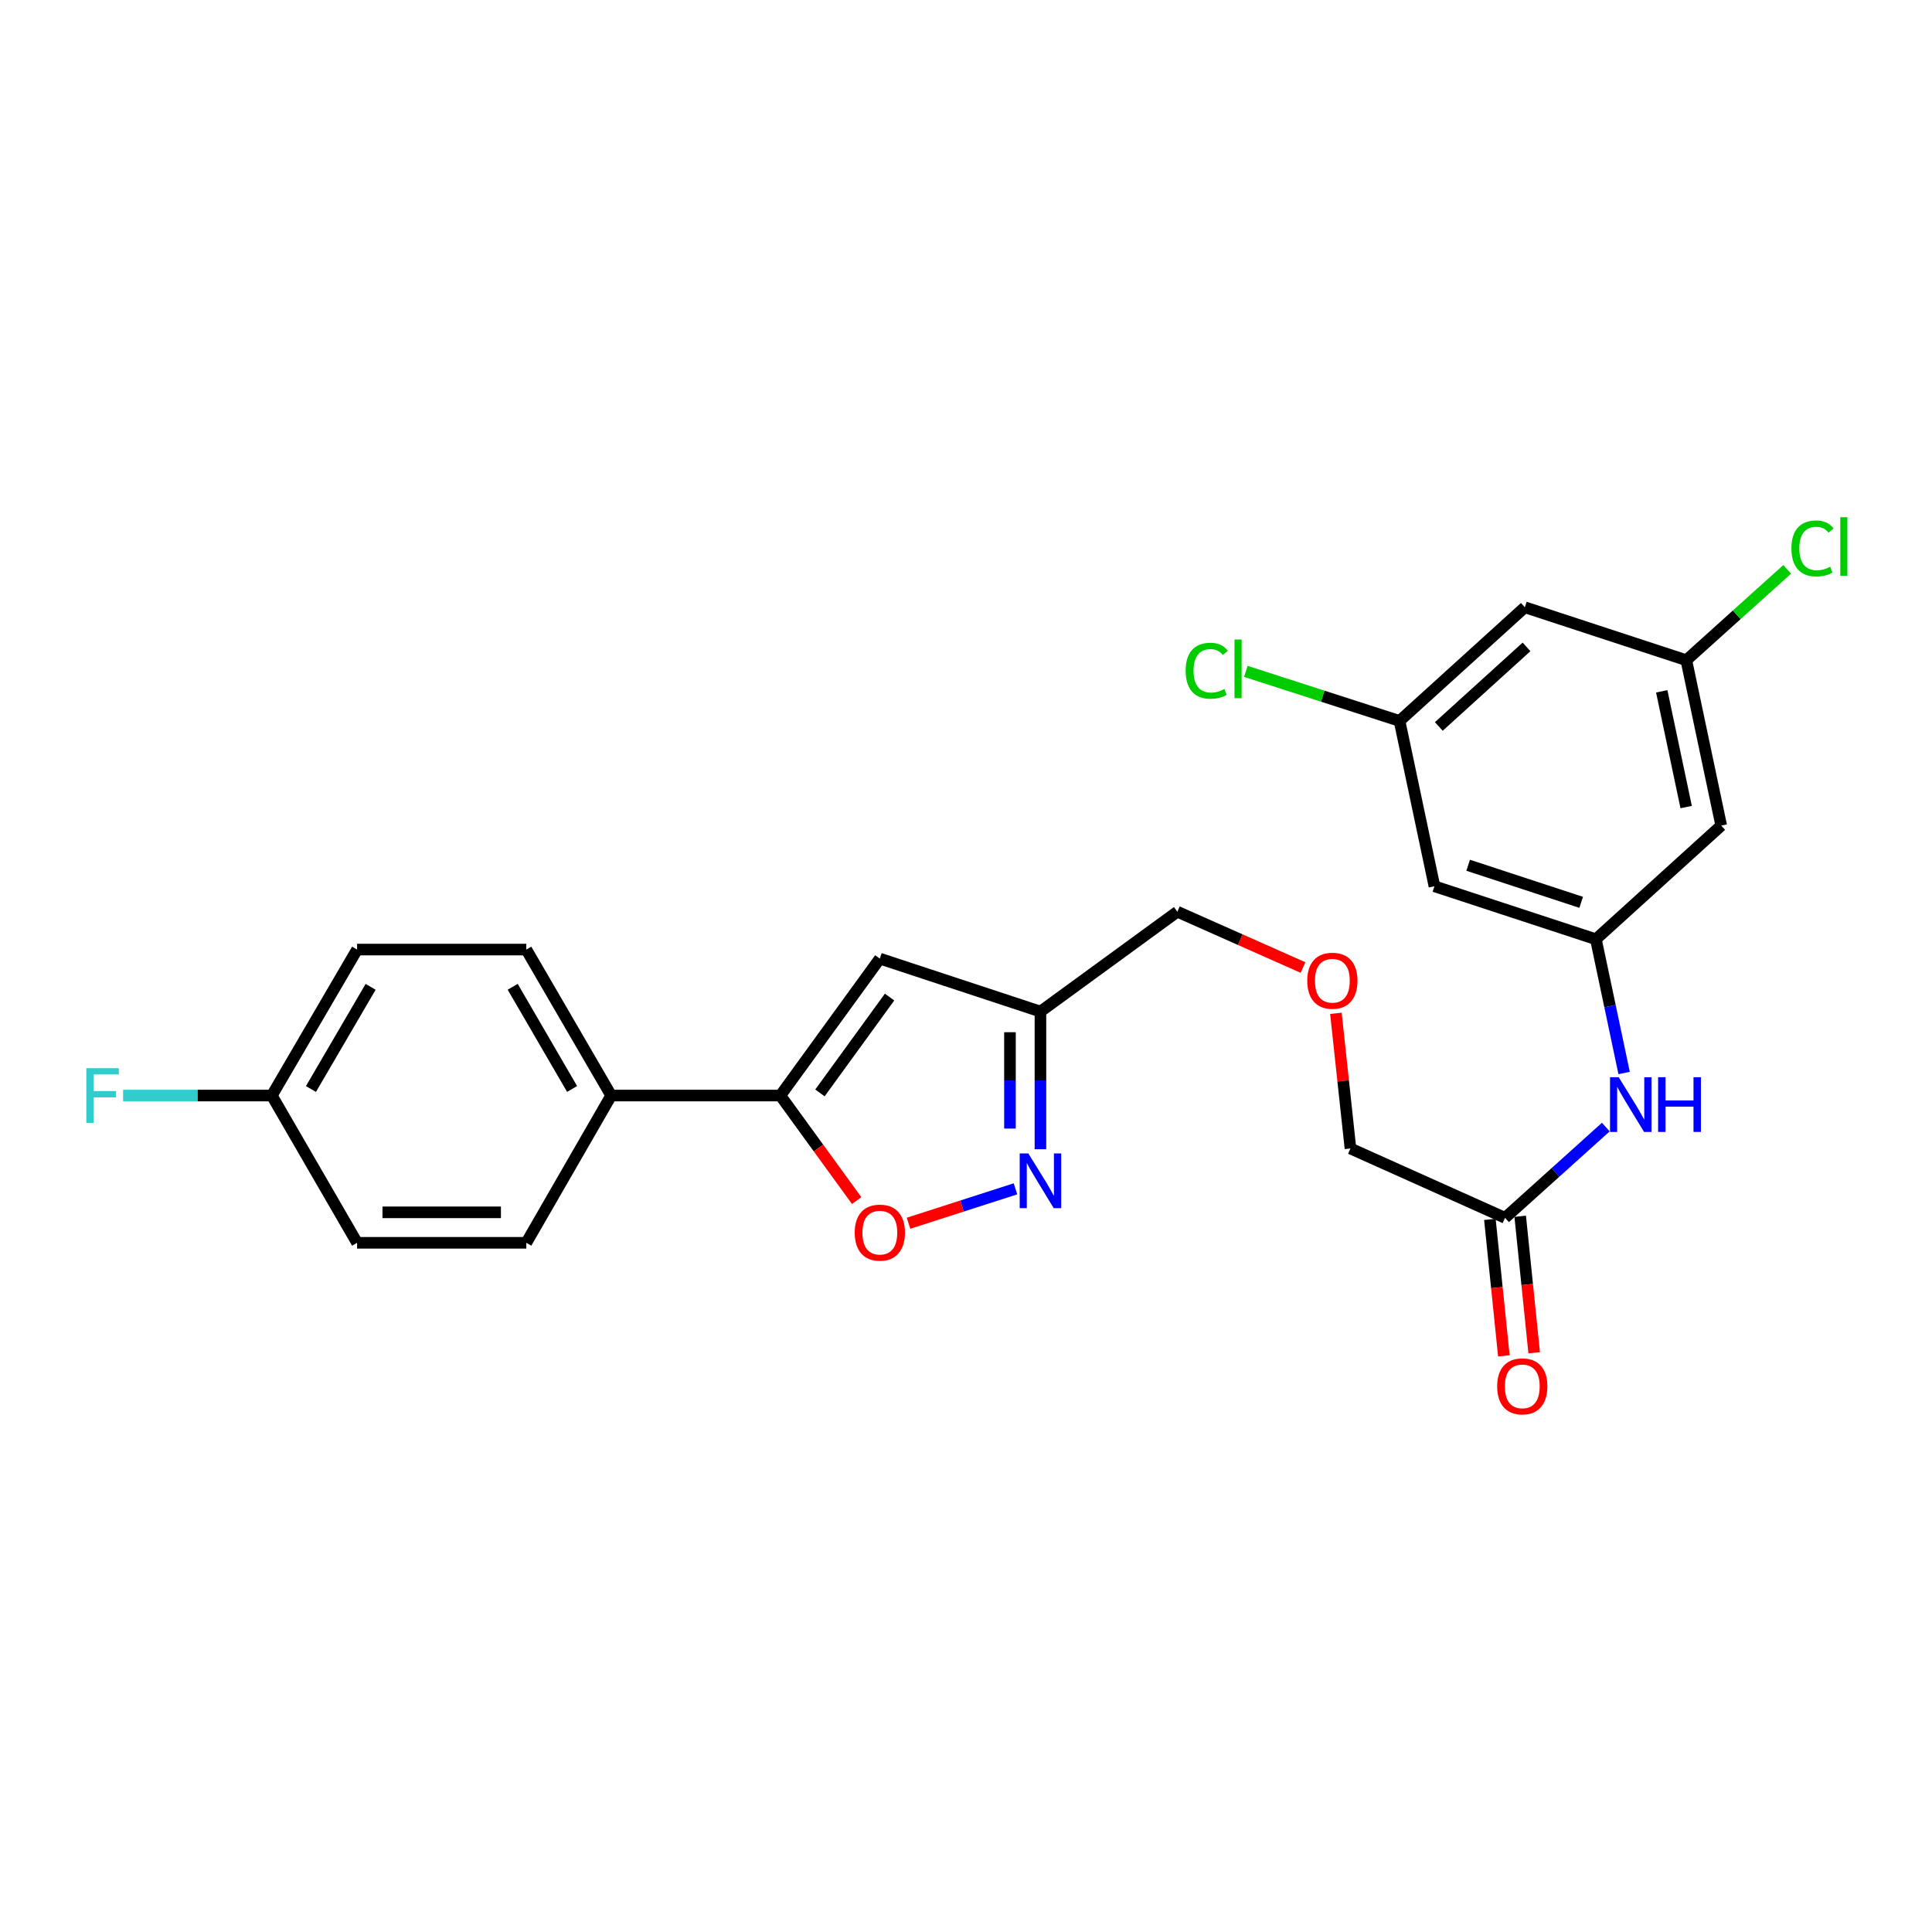 <?xml version='1.0' encoding='iso-8859-1'?>
<svg version='1.1' baseProfile='full'
              xmlns='http://www.w3.org/2000/svg'
                      xmlns:rdkit='http://www.rdkit.org/xml'
                      xmlns:xlink='http://www.w3.org/1999/xlink'
                  xml:space='preserve'
width='1000px' height='1000px' viewBox='0 0 1000 1000'>
<!-- END OF HEADER -->
<rect style='opacity:1.0;fill:#FFFFFF;stroke:none' width='1000' height='1000' x='0' y='0'> </rect>
<path class='bond-1' d='M 403.914,567.052 L 455.403,496.177' style='fill:none;fill-rule:evenodd;stroke:#000000;stroke-width:6px;stroke-linecap:butt;stroke-linejoin:miter;stroke-opacity:1' />
<path class='bond-1' d='M 424.4,565.693 L 460.443,516.08' style='fill:none;fill-rule:evenodd;stroke:#000000;stroke-width:6px;stroke-linecap:butt;stroke-linejoin:miter;stroke-opacity:1' />
<path class='bond-2' d='M 403.914,567.052 L 423.661,594.235' style='fill:none;fill-rule:evenodd;stroke:#000000;stroke-width:6px;stroke-linecap:butt;stroke-linejoin:miter;stroke-opacity:1' />
<path class='bond-2' d='M 423.661,594.235 L 443.409,621.417' style='fill:none;fill-rule:evenodd;stroke:#FF0000;stroke-width:6px;stroke-linecap:butt;stroke-linejoin:miter;stroke-opacity:1' />
<path class='bond-6' d='M 403.914,567.052 L 316.343,567.052' style='fill:none;fill-rule:evenodd;stroke:#000000;stroke-width:6px;stroke-linecap:butt;stroke-linejoin:miter;stroke-opacity:1' />
<path class='bond-0' d='M 525.607,615.338 L 497.927,624.245' style='fill:none;fill-rule:evenodd;stroke:#0000FF;stroke-width:6px;stroke-linecap:butt;stroke-linejoin:miter;stroke-opacity:1' />
<path class='bond-0' d='M 497.927,624.245 L 470.247,633.151' style='fill:none;fill-rule:evenodd;stroke:#FF0000;stroke-width:6px;stroke-linecap:butt;stroke-linejoin:miter;stroke-opacity:1' />
<path class='bond-25' d='M 538.531,594.83 L 538.531,559.21' style='fill:none;fill-rule:evenodd;stroke:#0000FF;stroke-width:6px;stroke-linecap:butt;stroke-linejoin:miter;stroke-opacity:1' />
<path class='bond-25' d='M 538.531,559.21 L 538.531,523.591' style='fill:none;fill-rule:evenodd;stroke:#000000;stroke-width:6px;stroke-linecap:butt;stroke-linejoin:miter;stroke-opacity:1' />
<path class='bond-25' d='M 522.755,584.144 L 522.755,559.21' style='fill:none;fill-rule:evenodd;stroke:#0000FF;stroke-width:6px;stroke-linecap:butt;stroke-linejoin:miter;stroke-opacity:1' />
<path class='bond-25' d='M 522.755,559.21 L 522.755,534.277' style='fill:none;fill-rule:evenodd;stroke:#000000;stroke-width:6px;stroke-linecap:butt;stroke-linejoin:miter;stroke-opacity:1' />
<path class='bond-3' d='M 455.403,496.177 L 538.531,523.591' style='fill:none;fill-rule:evenodd;stroke:#000000;stroke-width:6px;stroke-linecap:butt;stroke-linejoin:miter;stroke-opacity:1' />
<path class='bond-23' d='M 538.531,523.591 L 609.397,471.9' style='fill:none;fill-rule:evenodd;stroke:#000000;stroke-width:6px;stroke-linecap:butt;stroke-linejoin:miter;stroke-opacity:1' />
<path class='bond-4' d='M 826.029,486.151 L 833.335,520.764' style='fill:none;fill-rule:evenodd;stroke:#000000;stroke-width:6px;stroke-linecap:butt;stroke-linejoin:miter;stroke-opacity:1' />
<path class='bond-4' d='M 833.335,520.764 L 840.641,555.377' style='fill:none;fill-rule:evenodd;stroke:#0000FF;stroke-width:6px;stroke-linecap:butt;stroke-linejoin:miter;stroke-opacity:1' />
<path class='bond-8' d='M 826.029,486.151 L 742.463,458.728' style='fill:none;fill-rule:evenodd;stroke:#000000;stroke-width:6px;stroke-linecap:butt;stroke-linejoin:miter;stroke-opacity:1' />
<path class='bond-8' d='M 818.412,467.048 L 759.916,447.852' style='fill:none;fill-rule:evenodd;stroke:#000000;stroke-width:6px;stroke-linecap:butt;stroke-linejoin:miter;stroke-opacity:1' />
<path class='bond-9' d='M 826.029,486.151 L 890.901,427.317' style='fill:none;fill-rule:evenodd;stroke:#000000;stroke-width:6px;stroke-linecap:butt;stroke-linejoin:miter;stroke-opacity:1' />
<path class='bond-5' d='M 831.162,583.37 L 805.085,606.858' style='fill:none;fill-rule:evenodd;stroke:#0000FF;stroke-width:6px;stroke-linecap:butt;stroke-linejoin:miter;stroke-opacity:1' />
<path class='bond-5' d='M 805.085,606.858 L 779.009,630.347' style='fill:none;fill-rule:evenodd;stroke:#000000;stroke-width:6px;stroke-linecap:butt;stroke-linejoin:miter;stroke-opacity:1' />
<path class='bond-14' d='M 316.343,567.052 L 272.417,491.497' style='fill:none;fill-rule:evenodd;stroke:#000000;stroke-width:6px;stroke-linecap:butt;stroke-linejoin:miter;stroke-opacity:1' />
<path class='bond-14' d='M 296.116,563.648 L 265.368,510.759' style='fill:none;fill-rule:evenodd;stroke:#000000;stroke-width:6px;stroke-linecap:butt;stroke-linejoin:miter;stroke-opacity:1' />
<path class='bond-15' d='M 316.343,567.052 L 272.417,643.274' style='fill:none;fill-rule:evenodd;stroke:#000000;stroke-width:6px;stroke-linecap:butt;stroke-linejoin:miter;stroke-opacity:1' />
<path class='bond-7' d='M 779.009,630.347 L 698.993,594.458' style='fill:none;fill-rule:evenodd;stroke:#000000;stroke-width:6px;stroke-linecap:butt;stroke-linejoin:miter;stroke-opacity:1' />
<path class='bond-13' d='M 771.162,631.15 L 774.778,666.47' style='fill:none;fill-rule:evenodd;stroke:#000000;stroke-width:6px;stroke-linecap:butt;stroke-linejoin:miter;stroke-opacity:1' />
<path class='bond-13' d='M 774.778,666.47 L 778.394,701.79' style='fill:none;fill-rule:evenodd;stroke:#FF0000;stroke-width:6px;stroke-linecap:butt;stroke-linejoin:miter;stroke-opacity:1' />
<path class='bond-13' d='M 786.856,629.543 L 790.472,664.863' style='fill:none;fill-rule:evenodd;stroke:#000000;stroke-width:6px;stroke-linecap:butt;stroke-linejoin:miter;stroke-opacity:1' />
<path class='bond-13' d='M 790.472,664.863 L 794.087,700.184' style='fill:none;fill-rule:evenodd;stroke:#FF0000;stroke-width:6px;stroke-linecap:butt;stroke-linejoin:miter;stroke-opacity:1' />
<path class='bond-10' d='M 742.463,458.728 L 724.4,373.155' style='fill:none;fill-rule:evenodd;stroke:#000000;stroke-width:6px;stroke-linecap:butt;stroke-linejoin:miter;stroke-opacity:1' />
<path class='bond-11' d='M 890.901,427.317 L 872.838,341.727' style='fill:none;fill-rule:evenodd;stroke:#000000;stroke-width:6px;stroke-linecap:butt;stroke-linejoin:miter;stroke-opacity:1' />
<path class='bond-11' d='M 872.756,417.736 L 860.112,357.823' style='fill:none;fill-rule:evenodd;stroke:#000000;stroke-width:6px;stroke-linecap:butt;stroke-linejoin:miter;stroke-opacity:1' />
<path class='bond-18' d='M 724.4,373.155 L 684.626,360.327' style='fill:none;fill-rule:evenodd;stroke:#000000;stroke-width:6px;stroke-linecap:butt;stroke-linejoin:miter;stroke-opacity:1' />
<path class='bond-18' d='M 684.626,360.327 L 644.852,347.498' style='fill:none;fill-rule:evenodd;stroke:#00CC00;stroke-width:6px;stroke-linecap:butt;stroke-linejoin:miter;stroke-opacity:1' />
<path class='bond-27' d='M 724.4,373.155 L 789.254,314.321' style='fill:none;fill-rule:evenodd;stroke:#000000;stroke-width:6px;stroke-linecap:butt;stroke-linejoin:miter;stroke-opacity:1' />
<path class='bond-27' d='M 744.727,376.014 L 790.126,334.831' style='fill:none;fill-rule:evenodd;stroke:#000000;stroke-width:6px;stroke-linecap:butt;stroke-linejoin:miter;stroke-opacity:1' />
<path class='bond-12' d='M 872.838,341.727 L 789.254,314.321' style='fill:none;fill-rule:evenodd;stroke:#000000;stroke-width:6px;stroke-linecap:butt;stroke-linejoin:miter;stroke-opacity:1' />
<path class='bond-17' d='M 872.838,341.727 L 898.938,318.214' style='fill:none;fill-rule:evenodd;stroke:#000000;stroke-width:6px;stroke-linecap:butt;stroke-linejoin:miter;stroke-opacity:1' />
<path class='bond-17' d='M 898.938,318.214 L 925.039,294.702' style='fill:none;fill-rule:evenodd;stroke:#00CC00;stroke-width:6px;stroke-linecap:butt;stroke-linejoin:miter;stroke-opacity:1' />
<path class='bond-21' d='M 272.417,491.497 L 184.828,491.497' style='fill:none;fill-rule:evenodd;stroke:#000000;stroke-width:6px;stroke-linecap:butt;stroke-linejoin:miter;stroke-opacity:1' />
<path class='bond-20' d='M 272.417,643.274 L 184.828,643.274' style='fill:none;fill-rule:evenodd;stroke:#000000;stroke-width:6px;stroke-linecap:butt;stroke-linejoin:miter;stroke-opacity:1' />
<path class='bond-20' d='M 259.279,627.498 L 197.967,627.498' style='fill:none;fill-rule:evenodd;stroke:#000000;stroke-width:6px;stroke-linecap:butt;stroke-linejoin:miter;stroke-opacity:1' />
<path class='bond-16' d='M 140.701,567.052 L 184.828,643.274' style='fill:none;fill-rule:evenodd;stroke:#000000;stroke-width:6px;stroke-linecap:butt;stroke-linejoin:miter;stroke-opacity:1' />
<path class='bond-22' d='M 140.701,567.052 L 102.207,567.052' style='fill:none;fill-rule:evenodd;stroke:#000000;stroke-width:6px;stroke-linecap:butt;stroke-linejoin:miter;stroke-opacity:1' />
<path class='bond-22' d='M 102.207,567.052 L 63.714,567.052' style='fill:none;fill-rule:evenodd;stroke:#33CCCC;stroke-width:6px;stroke-linecap:butt;stroke-linejoin:miter;stroke-opacity:1' />
<path class='bond-26' d='M 140.701,567.052 L 184.828,491.497' style='fill:none;fill-rule:evenodd;stroke:#000000;stroke-width:6px;stroke-linecap:butt;stroke-linejoin:miter;stroke-opacity:1' />
<path class='bond-26' d='M 160.943,563.675 L 191.832,510.786' style='fill:none;fill-rule:evenodd;stroke:#000000;stroke-width:6px;stroke-linecap:butt;stroke-linejoin:miter;stroke-opacity:1' />
<path class='bond-19' d='M 674.438,500.794 L 641.917,486.347' style='fill:none;fill-rule:evenodd;stroke:#FF0000;stroke-width:6px;stroke-linecap:butt;stroke-linejoin:miter;stroke-opacity:1' />
<path class='bond-19' d='M 641.917,486.347 L 609.397,471.9' style='fill:none;fill-rule:evenodd;stroke:#000000;stroke-width:6px;stroke-linecap:butt;stroke-linejoin:miter;stroke-opacity:1' />
<path class='bond-24' d='M 691.458,524.489 L 695.225,559.473' style='fill:none;fill-rule:evenodd;stroke:#FF0000;stroke-width:6px;stroke-linecap:butt;stroke-linejoin:miter;stroke-opacity:1' />
<path class='bond-24' d='M 695.225,559.473 L 698.993,594.458' style='fill:none;fill-rule:evenodd;stroke:#000000;stroke-width:6px;stroke-linecap:butt;stroke-linejoin:miter;stroke-opacity:1' />
<path  class='atom-1' d='M 532.271 597.02
L 541.551 612.02
Q 542.471 613.5, 543.951 616.18
Q 545.431 618.86, 545.511 619.02
L 545.511 597.02
L 549.271 597.02
L 549.271 625.34
L 545.391 625.34
L 535.431 608.94
Q 534.271 607.02, 533.031 604.82
Q 531.831 602.62, 531.471 601.94
L 531.471 625.34
L 527.791 625.34
L 527.791 597.02
L 532.271 597.02
' fill='#0000FF'/>
<path  class='atom-3' d='M 442.403 638.008
Q 442.403 631.208, 445.763 627.408
Q 449.123 623.608, 455.403 623.608
Q 461.683 623.608, 465.043 627.408
Q 468.403 631.208, 468.403 638.008
Q 468.403 644.888, 465.003 648.808
Q 461.603 652.688, 455.403 652.688
Q 449.163 652.688, 445.763 648.808
Q 442.403 644.928, 442.403 638.008
M 455.403 649.488
Q 459.723 649.488, 462.043 646.608
Q 464.403 643.688, 464.403 638.008
Q 464.403 632.448, 462.043 629.648
Q 459.723 626.808, 455.403 626.808
Q 451.083 626.808, 448.723 629.608
Q 446.403 632.408, 446.403 638.008
Q 446.403 643.728, 448.723 646.608
Q 451.083 649.488, 455.403 649.488
' fill='#FF0000'/>
<path  class='atom-6' d='M 837.831 557.563
L 847.111 572.563
Q 848.031 574.043, 849.511 576.723
Q 850.991 579.403, 851.071 579.563
L 851.071 557.563
L 854.831 557.563
L 854.831 585.883
L 850.951 585.883
L 840.991 569.483
Q 839.831 567.563, 838.591 565.363
Q 837.391 563.163, 837.031 562.483
L 837.031 585.883
L 833.351 585.883
L 833.351 557.563
L 837.831 557.563
' fill='#0000FF'/>
<path  class='atom-6' d='M 858.231 557.563
L 862.071 557.563
L 862.071 569.603
L 876.551 569.603
L 876.551 557.563
L 880.391 557.563
L 880.391 585.883
L 876.551 585.883
L 876.551 572.803
L 862.071 572.803
L 862.071 585.883
L 858.231 585.883
L 858.231 557.563
' fill='#0000FF'/>
<path  class='atom-14' d='M 774.931 717.577
Q 774.931 710.777, 778.291 706.977
Q 781.651 703.177, 787.931 703.177
Q 794.211 703.177, 797.571 706.977
Q 800.931 710.777, 800.931 717.577
Q 800.931 724.457, 797.531 728.377
Q 794.131 732.257, 787.931 732.257
Q 781.691 732.257, 778.291 728.377
Q 774.931 724.497, 774.931 717.577
M 787.931 729.057
Q 792.251 729.057, 794.571 726.177
Q 796.931 723.257, 796.931 717.577
Q 796.931 712.017, 794.571 709.217
Q 792.251 706.377, 787.931 706.377
Q 783.611 706.377, 781.251 709.177
Q 778.931 711.977, 778.931 717.577
Q 778.931 723.297, 781.251 726.177
Q 783.611 729.057, 787.931 729.057
' fill='#FF0000'/>
<path  class='atom-18' d='M 927.237 283.865
Q 927.237 276.825, 930.517 273.145
Q 933.837 269.425, 940.117 269.425
Q 945.957 269.425, 949.077 273.545
L 946.437 275.705
Q 944.157 272.705, 940.117 272.705
Q 935.837 272.705, 933.557 275.585
Q 931.317 278.425, 931.317 283.865
Q 931.317 289.465, 933.637 292.345
Q 935.997 295.225, 940.557 295.225
Q 943.677 295.225, 947.317 293.345
L 948.437 296.345
Q 946.957 297.305, 944.717 297.865
Q 942.477 298.425, 939.997 298.425
Q 933.837 298.425, 930.517 294.665
Q 927.237 290.905, 927.237 283.865
' fill='#00CC00'/>
<path  class='atom-18' d='M 952.517 267.705
L 956.197 267.705
L 956.197 298.065
L 952.517 298.065
L 952.517 267.705
' fill='#00CC00'/>
<path  class='atom-19' d='M 613.697 347.177
Q 613.697 340.137, 616.977 336.457
Q 620.297 332.737, 626.577 332.737
Q 632.417 332.737, 635.537 336.857
L 632.897 339.017
Q 630.617 336.017, 626.577 336.017
Q 622.297 336.017, 620.017 338.897
Q 617.777 341.737, 617.777 347.177
Q 617.777 352.777, 620.097 355.657
Q 622.457 358.537, 627.017 358.537
Q 630.137 358.537, 633.777 356.657
L 634.897 359.657
Q 633.417 360.617, 631.177 361.177
Q 628.937 361.737, 626.457 361.737
Q 620.297 361.737, 616.977 357.977
Q 613.697 354.217, 613.697 347.177
' fill='#00CC00'/>
<path  class='atom-19' d='M 638.977 331.017
L 642.657 331.017
L 642.657 361.377
L 638.977 361.377
L 638.977 331.017
' fill='#00CC00'/>
<path  class='atom-20' d='M 676.633 507.624
Q 676.633 500.824, 679.993 497.024
Q 683.353 493.224, 689.633 493.224
Q 695.913 493.224, 699.273 497.024
Q 702.633 500.824, 702.633 507.624
Q 702.633 514.504, 699.233 518.424
Q 695.833 522.304, 689.633 522.304
Q 683.393 522.304, 679.993 518.424
Q 676.633 514.544, 676.633 507.624
M 689.633 519.104
Q 693.953 519.104, 696.273 516.224
Q 698.633 513.304, 698.633 507.624
Q 698.633 502.064, 696.273 499.264
Q 693.953 496.424, 689.633 496.424
Q 685.313 496.424, 682.953 499.224
Q 680.633 502.024, 680.633 507.624
Q 680.633 513.344, 682.953 516.224
Q 685.313 519.104, 689.633 519.104
' fill='#FF0000'/>
<path  class='atom-23' d='M 44.684 552.892
L 61.524 552.892
L 61.524 556.132
L 48.484 556.132
L 48.484 564.732
L 60.084 564.732
L 60.084 568.012
L 48.484 568.012
L 48.484 581.212
L 44.684 581.212
L 44.684 552.892
' fill='#33CCCC'/>
</svg>
